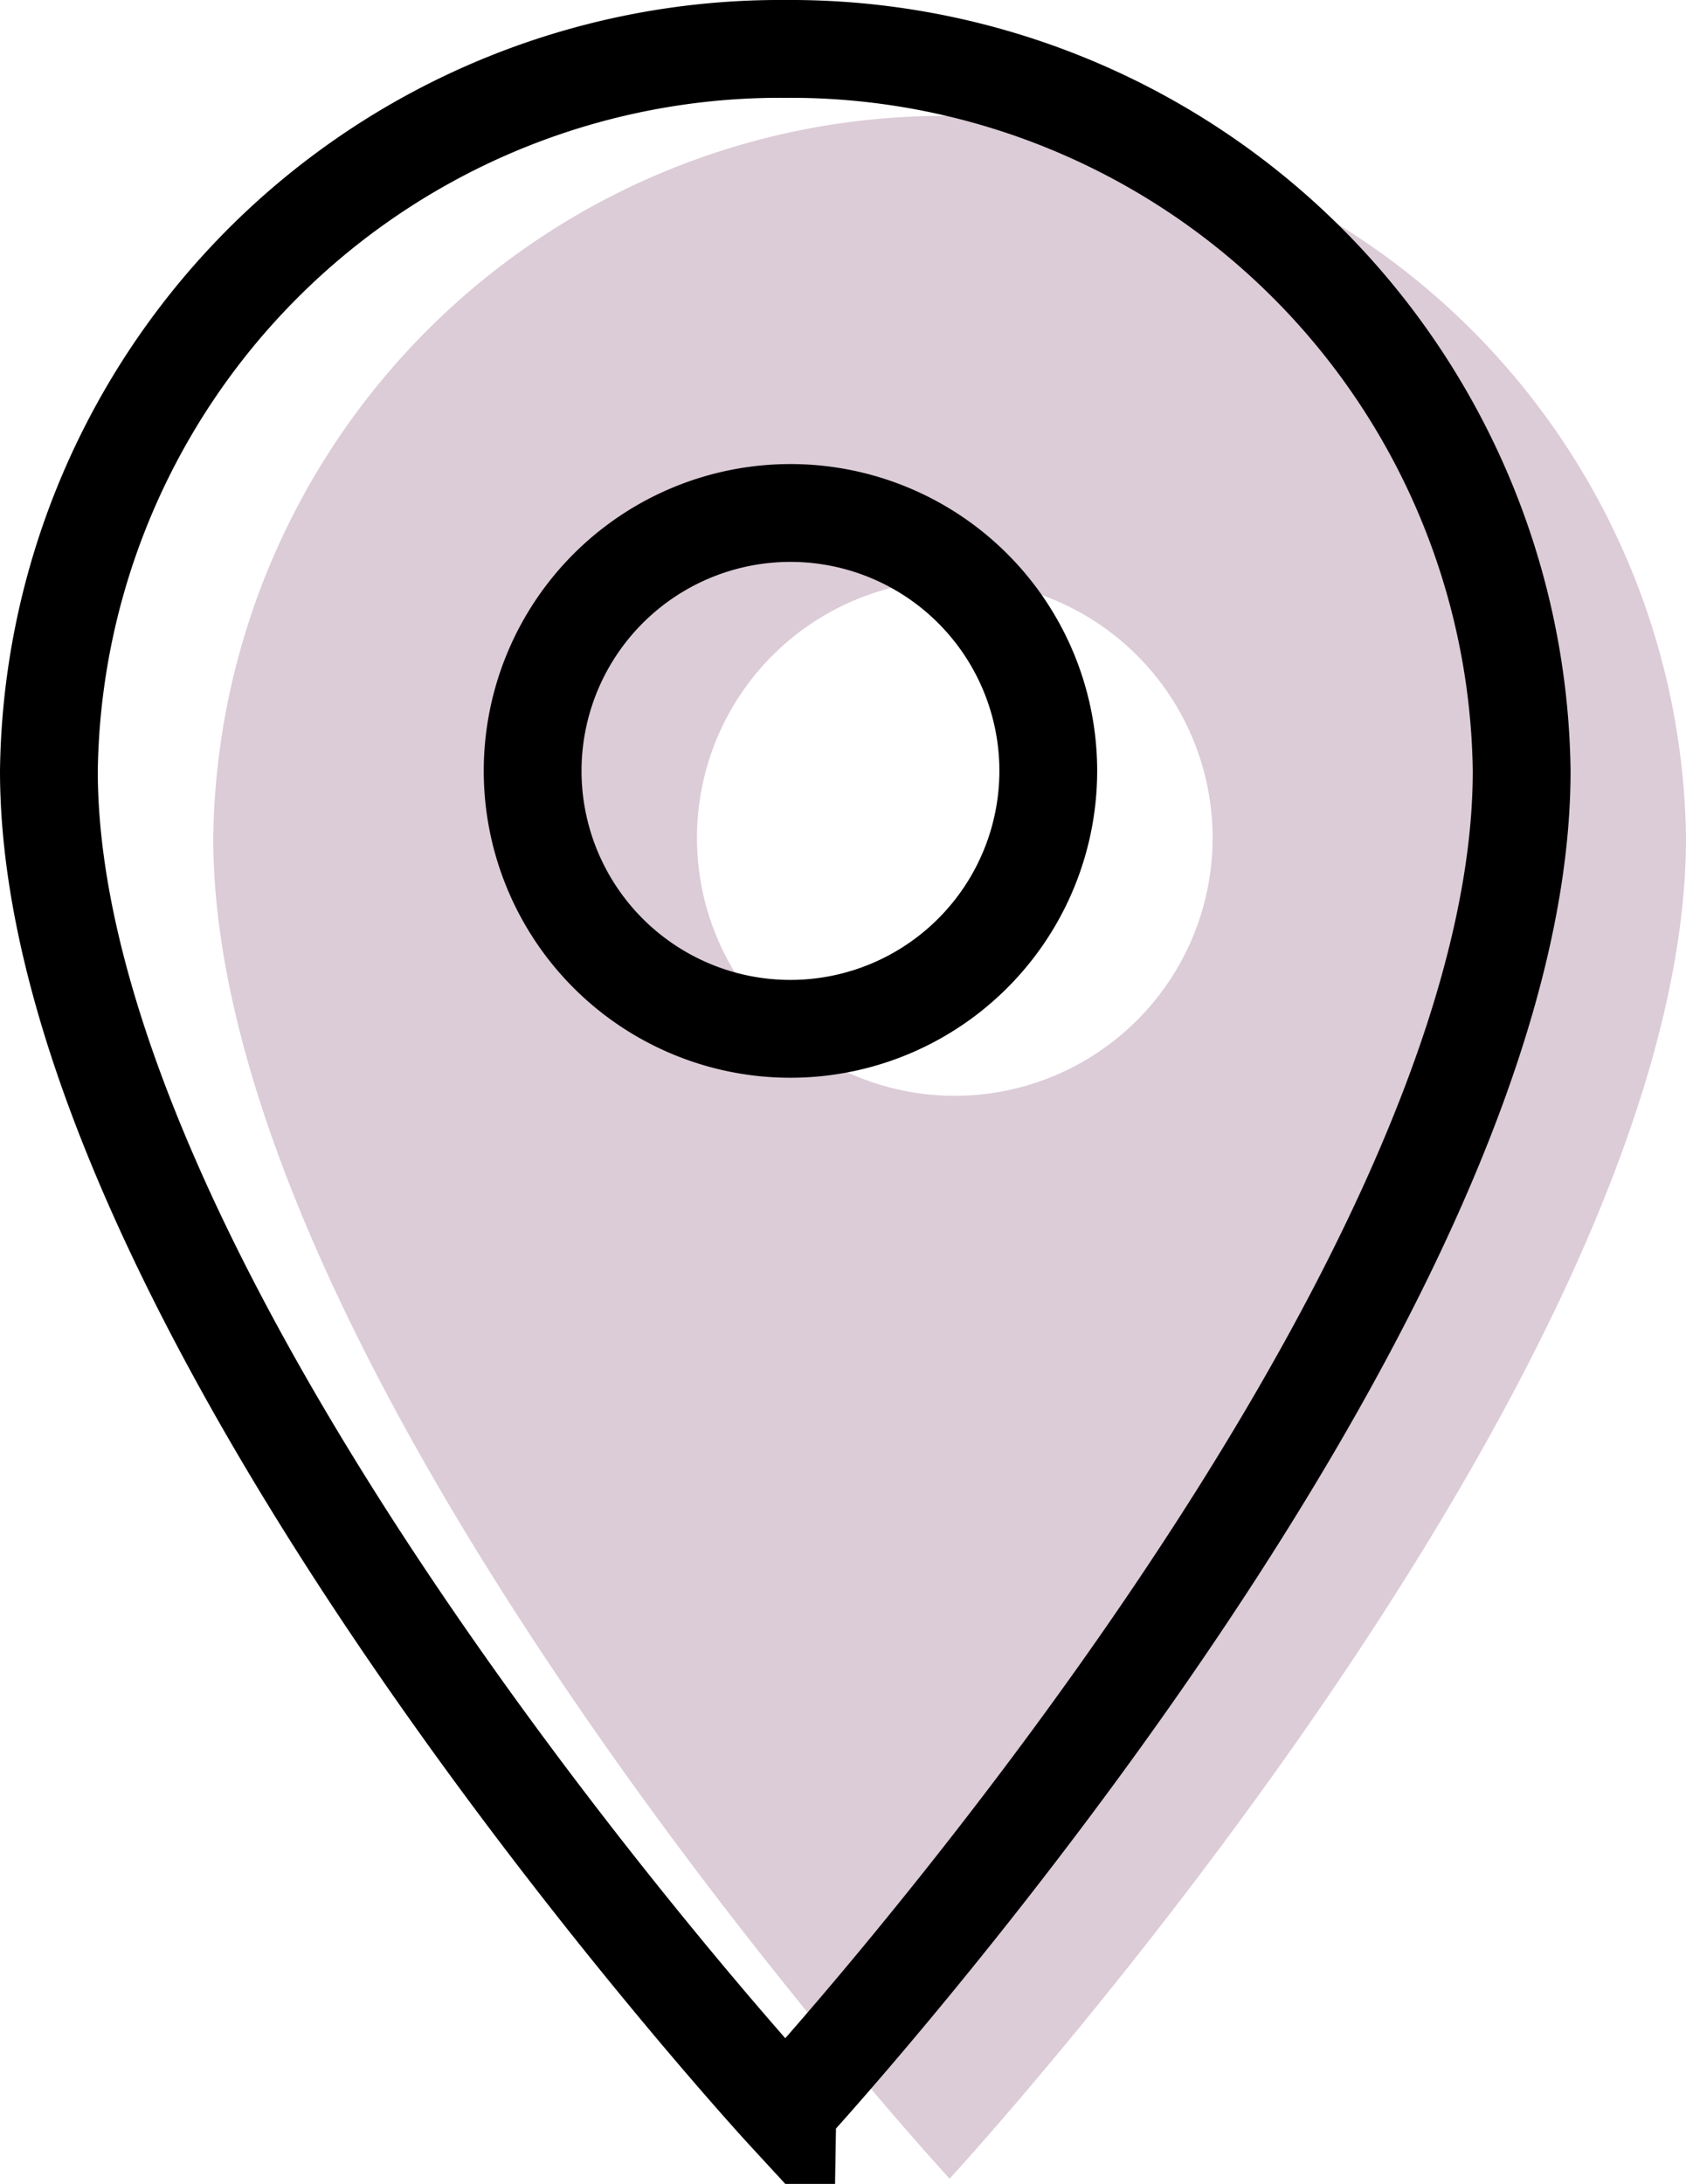 <svg xmlns="http://www.w3.org/2000/svg" width="34.483" height="44.647" viewBox="0 0 34.483 44.647">
  <g id="Group_311" data-name="Group 311" transform="translate(-1166.569 -597)">
    <path id="Icon_ionic-md-pin" data-name="Icon ionic-md-pin" d="M21.811,2.25A14.956,14.956,0,0,0,6.75,17.01c0,11.07,15.061,27.411,15.061,27.411S36.872,28.08,36.872,17.01A14.956,14.956,0,0,0,21.811,2.25Zm0,20.032A5.273,5.273,0,1,1,27.19,17.01,5.275,5.275,0,0,1,21.811,22.282Z" transform="translate(1164.18 597.119)" fill="#DCCCD7"/>
    <path id="Icon_ionic-md-pin-2" data-name="Icon ionic-md-pin" d="M21.811,2.25A14.956,14.956,0,0,0,6.75,17.01c0,11.07,15.061,27.411,15.061,27.411S36.872,28.08,36.872,17.01A14.956,14.956,0,0,0,21.811,2.25Zm0,20.032A5.273,5.273,0,1,1,27.19,17.01,5.275,5.275,0,0,1,21.811,22.282Z" transform="translate(1160.819 595.75)" fill="none" stroke="#000" stroke-width="2"/>
  </g>
</svg>